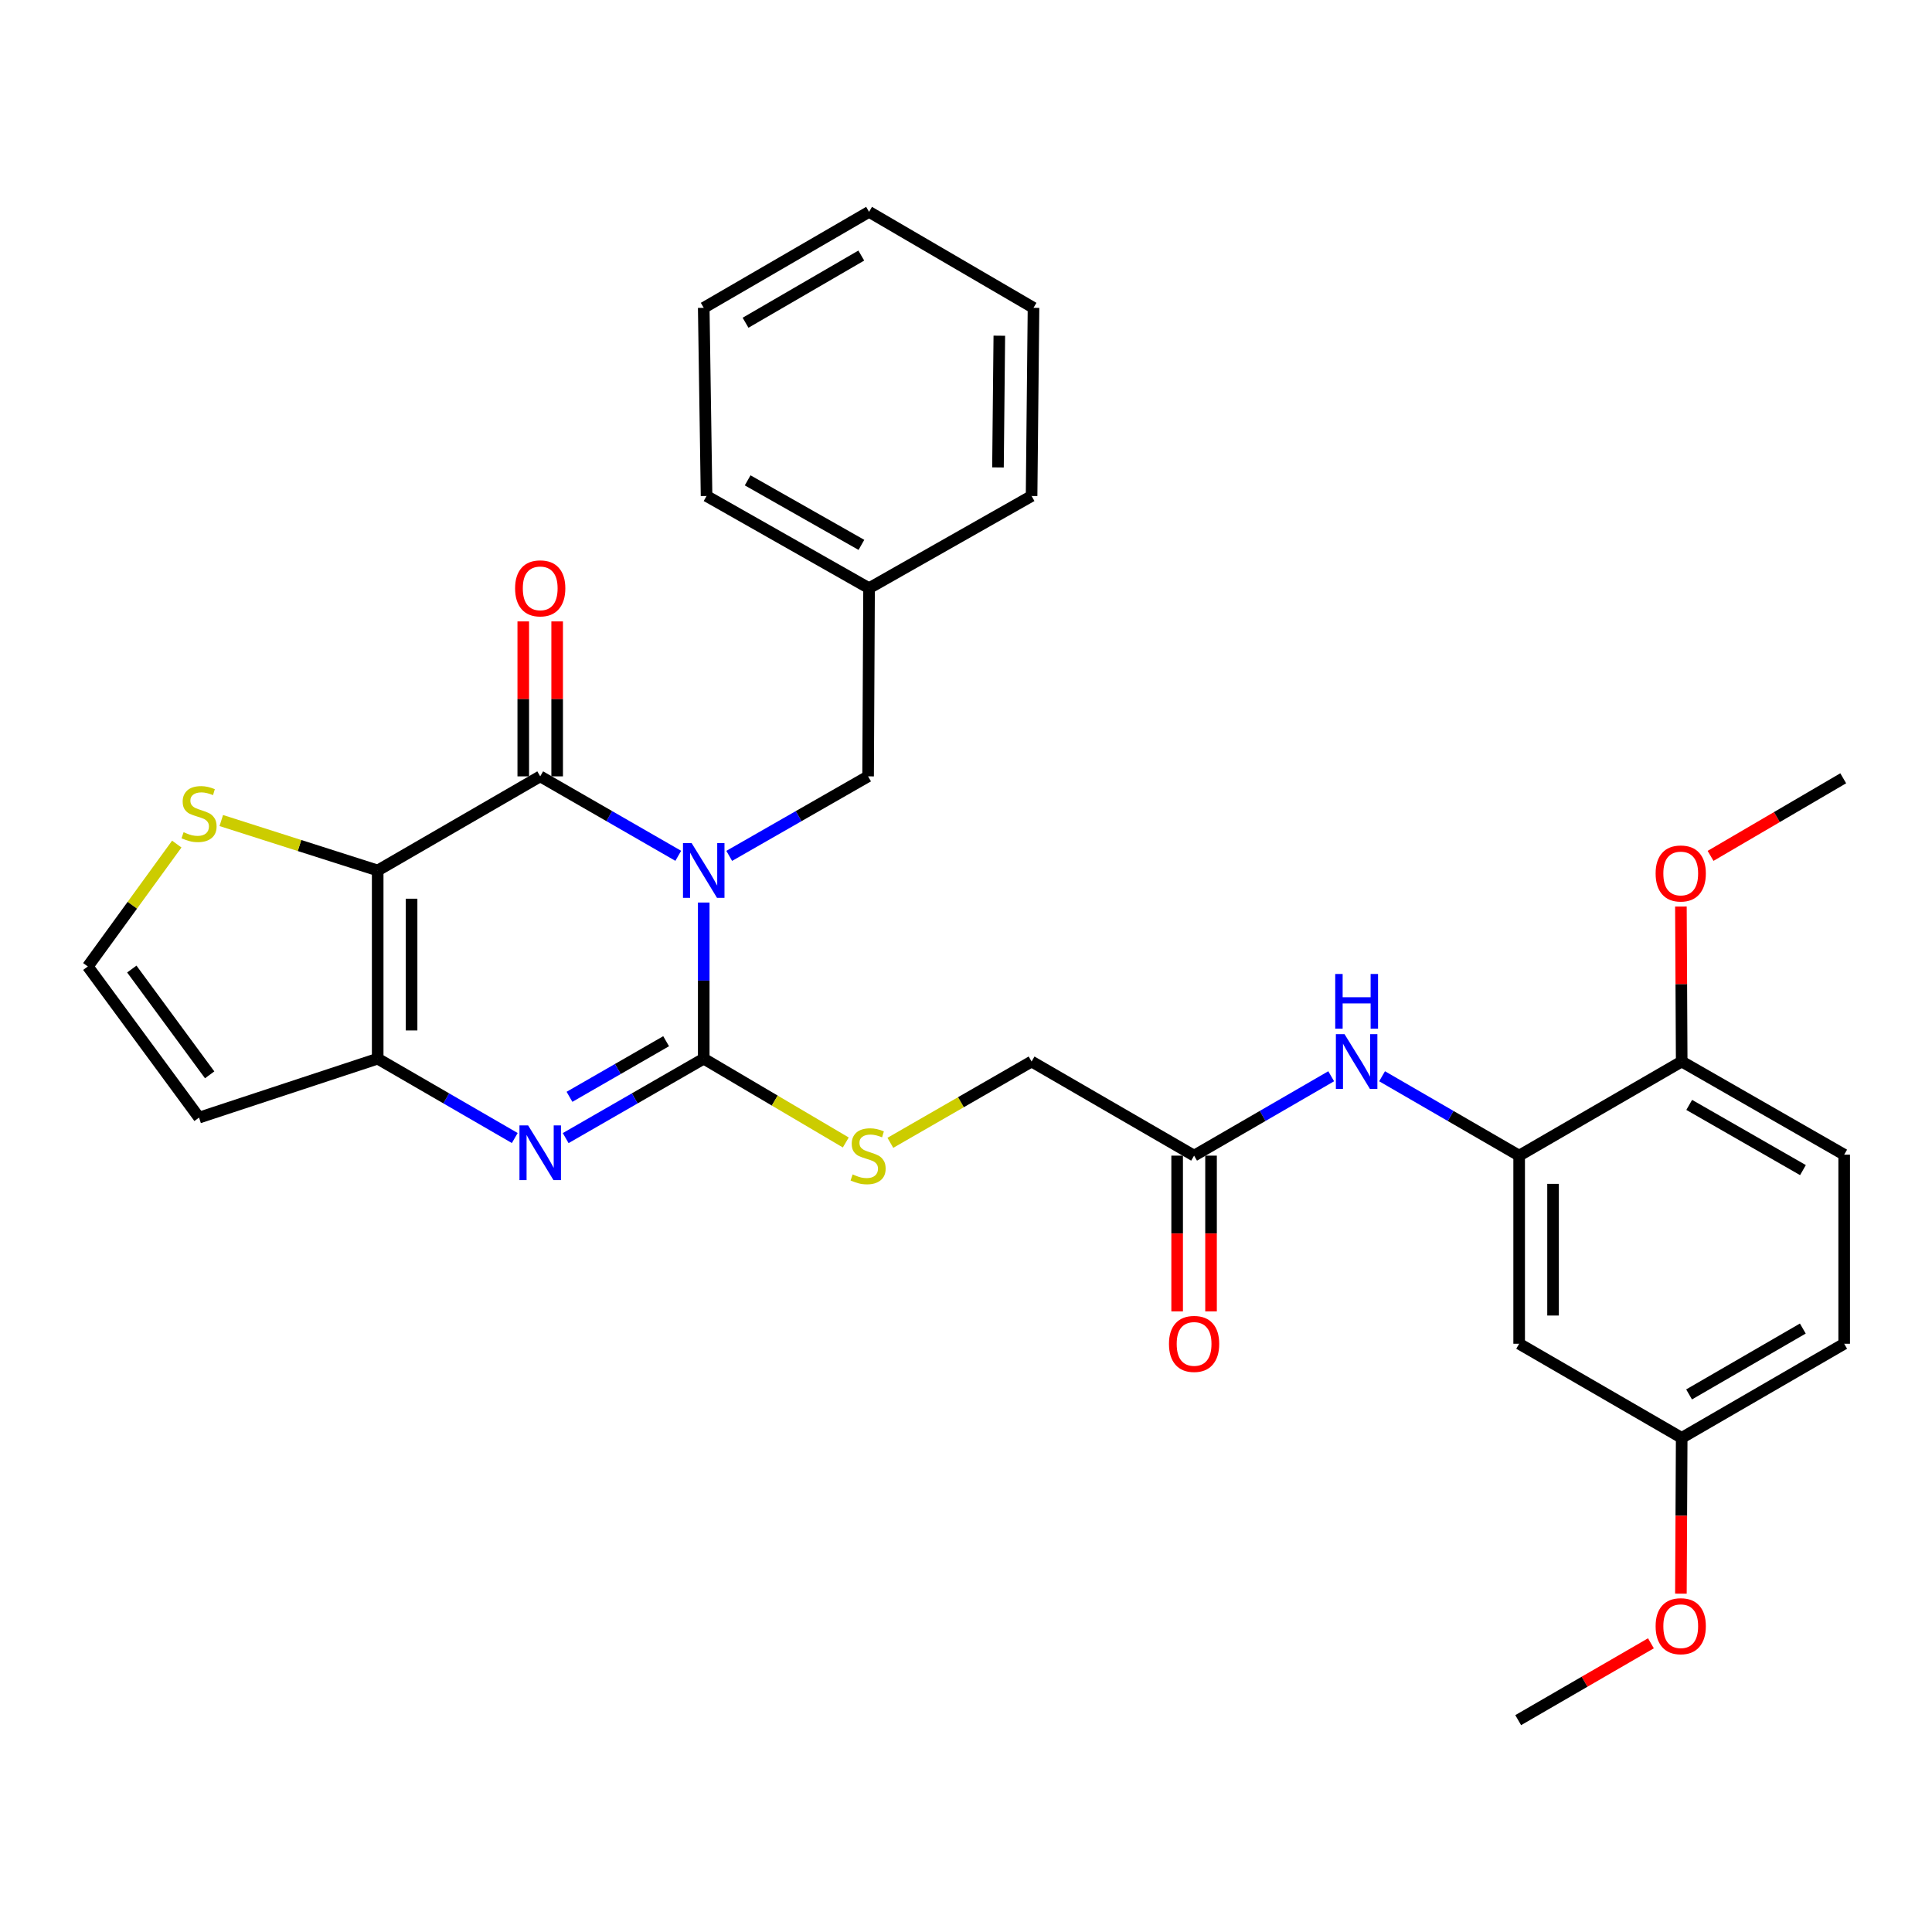 <?xml version='1.0' encoding='iso-8859-1'?>
<svg version='1.1' baseProfile='full'
              xmlns='http://www.w3.org/2000/svg'
                      xmlns:rdkit='http://www.rdkit.org/xml'
                      xmlns:xlink='http://www.w3.org/1999/xlink'
                  xml:space='preserve'
width='1000px' height='1000px' viewBox='0 0 1000 1000'>
<!-- END OF HEADER -->
<rect style='opacity:1.0;fill:#FFFFFF;stroke:none' width='1000' height='1000' x='0' y='0'> </rect>
<path class='bond-0' d='M 364.251,467.152 L 364.251,507.562' style='fill:none;fill-rule:evenodd;stroke:#0000FF;stroke-width:6px;stroke-linecap:butt;stroke-linejoin:miter;stroke-opacity:1' />
<path class='bond-0' d='M 364.251,507.562 L 364.251,547.972' style='fill:none;fill-rule:evenodd;stroke:#000000;stroke-width:6px;stroke-linecap:butt;stroke-linejoin:miter;stroke-opacity:1' />
<path class='bond-1' d='M 351.07,442.97 L 315.342,422.407' style='fill:none;fill-rule:evenodd;stroke:#0000FF;stroke-width:6px;stroke-linecap:butt;stroke-linejoin:miter;stroke-opacity:1' />
<path class='bond-1' d='M 315.342,422.407 L 279.613,401.843' style='fill:none;fill-rule:evenodd;stroke:#000000;stroke-width:6px;stroke-linecap:butt;stroke-linejoin:miter;stroke-opacity:1' />
<path class='bond-10' d='M 377.442,443.003 L 413.385,422.423' style='fill:none;fill-rule:evenodd;stroke:#0000FF;stroke-width:6px;stroke-linecap:butt;stroke-linejoin:miter;stroke-opacity:1' />
<path class='bond-10' d='M 413.385,422.423 L 449.328,401.843' style='fill:none;fill-rule:evenodd;stroke:#000000;stroke-width:6px;stroke-linecap:butt;stroke-linejoin:miter;stroke-opacity:1' />
<path class='bond-3' d='M 364.251,547.972 L 328.523,568.527' style='fill:none;fill-rule:evenodd;stroke:#000000;stroke-width:6px;stroke-linecap:butt;stroke-linejoin:miter;stroke-opacity:1' />
<path class='bond-3' d='M 328.523,568.527 L 292.794,589.082' style='fill:none;fill-rule:evenodd;stroke:#0000FF;stroke-width:6px;stroke-linecap:butt;stroke-linejoin:miter;stroke-opacity:1' />
<path class='bond-3' d='M 344.784,538.932 L 319.774,553.32' style='fill:none;fill-rule:evenodd;stroke:#000000;stroke-width:6px;stroke-linecap:butt;stroke-linejoin:miter;stroke-opacity:1' />
<path class='bond-3' d='M 319.774,553.32 L 294.764,567.709' style='fill:none;fill-rule:evenodd;stroke:#0000FF;stroke-width:6px;stroke-linecap:butt;stroke-linejoin:miter;stroke-opacity:1' />
<path class='bond-7' d='M 364.251,547.972 L 401.015,569.658' style='fill:none;fill-rule:evenodd;stroke:#000000;stroke-width:6px;stroke-linecap:butt;stroke-linejoin:miter;stroke-opacity:1' />
<path class='bond-7' d='M 401.015,569.658 L 437.779,591.344' style='fill:none;fill-rule:evenodd;stroke:#CCCC00;stroke-width:6px;stroke-linecap:butt;stroke-linejoin:miter;stroke-opacity:1' />
<path class='bond-2' d='M 279.613,401.843 L 195.491,450.556' style='fill:none;fill-rule:evenodd;stroke:#000000;stroke-width:6px;stroke-linecap:butt;stroke-linejoin:miter;stroke-opacity:1' />
<path class='bond-14' d='M 288.385,401.843 L 288.385,361.743' style='fill:none;fill-rule:evenodd;stroke:#000000;stroke-width:6px;stroke-linecap:butt;stroke-linejoin:miter;stroke-opacity:1' />
<path class='bond-14' d='M 288.385,361.743 L 288.385,321.642' style='fill:none;fill-rule:evenodd;stroke:#FF0000;stroke-width:6px;stroke-linecap:butt;stroke-linejoin:miter;stroke-opacity:1' />
<path class='bond-14' d='M 270.841,401.843 L 270.841,361.743' style='fill:none;fill-rule:evenodd;stroke:#000000;stroke-width:6px;stroke-linecap:butt;stroke-linejoin:miter;stroke-opacity:1' />
<path class='bond-14' d='M 270.841,361.743 L 270.841,321.642' style='fill:none;fill-rule:evenodd;stroke:#FF0000;stroke-width:6px;stroke-linecap:butt;stroke-linejoin:miter;stroke-opacity:1' />
<path class='bond-4' d='M 195.491,450.556 L 195.491,547.972' style='fill:none;fill-rule:evenodd;stroke:#000000;stroke-width:6px;stroke-linecap:butt;stroke-linejoin:miter;stroke-opacity:1' />
<path class='bond-4' d='M 213.035,465.169 L 213.035,533.36' style='fill:none;fill-rule:evenodd;stroke:#000000;stroke-width:6px;stroke-linecap:butt;stroke-linejoin:miter;stroke-opacity:1' />
<path class='bond-5' d='M 195.491,450.556 L 155.012,437.632' style='fill:none;fill-rule:evenodd;stroke:#000000;stroke-width:6px;stroke-linecap:butt;stroke-linejoin:miter;stroke-opacity:1' />
<path class='bond-5' d='M 155.012,437.632 L 114.533,424.708' style='fill:none;fill-rule:evenodd;stroke:#CCCC00;stroke-width:6px;stroke-linecap:butt;stroke-linejoin:miter;stroke-opacity:1' />
<path class='bond-31' d='M 266.443,589.042 L 230.967,568.507' style='fill:none;fill-rule:evenodd;stroke:#0000FF;stroke-width:6px;stroke-linecap:butt;stroke-linejoin:miter;stroke-opacity:1' />
<path class='bond-31' d='M 230.967,568.507 L 195.491,547.972' style='fill:none;fill-rule:evenodd;stroke:#000000;stroke-width:6px;stroke-linecap:butt;stroke-linejoin:miter;stroke-opacity:1' />
<path class='bond-9' d='M 195.491,547.972 L 103.027,578.469' style='fill:none;fill-rule:evenodd;stroke:#000000;stroke-width:6px;stroke-linecap:butt;stroke-linejoin:miter;stroke-opacity:1' />
<path class='bond-12' d='M 91.499,436.895 L 68.477,468.569' style='fill:none;fill-rule:evenodd;stroke:#CCCC00;stroke-width:6px;stroke-linecap:butt;stroke-linejoin:miter;stroke-opacity:1' />
<path class='bond-12' d='M 68.477,468.569 L 45.455,500.244' style='fill:none;fill-rule:evenodd;stroke:#000000;stroke-width:6px;stroke-linecap:butt;stroke-linejoin:miter;stroke-opacity:1' />
<path class='bond-6' d='M 786.312,598.157 L 750.836,577.613' style='fill:none;fill-rule:evenodd;stroke:#000000;stroke-width:6px;stroke-linecap:butt;stroke-linejoin:miter;stroke-opacity:1' />
<path class='bond-6' d='M 750.836,577.613 L 715.36,557.07' style='fill:none;fill-rule:evenodd;stroke:#0000FF;stroke-width:6px;stroke-linecap:butt;stroke-linejoin:miter;stroke-opacity:1' />
<path class='bond-13' d='M 786.312,598.157 L 786.312,695.524' style='fill:none;fill-rule:evenodd;stroke:#000000;stroke-width:6px;stroke-linecap:butt;stroke-linejoin:miter;stroke-opacity:1' />
<path class='bond-13' d='M 803.856,612.762 L 803.856,680.919' style='fill:none;fill-rule:evenodd;stroke:#000000;stroke-width:6px;stroke-linecap:butt;stroke-linejoin:miter;stroke-opacity:1' />
<path class='bond-15' d='M 786.312,598.157 L 870.443,549.444' style='fill:none;fill-rule:evenodd;stroke:#000000;stroke-width:6px;stroke-linecap:butt;stroke-linejoin:miter;stroke-opacity:1' />
<path class='bond-17' d='M 460.849,591.524 L 497.398,570.484' style='fill:none;fill-rule:evenodd;stroke:#CCCC00;stroke-width:6px;stroke-linecap:butt;stroke-linejoin:miter;stroke-opacity:1' />
<path class='bond-17' d='M 497.398,570.484 L 533.947,549.444' style='fill:none;fill-rule:evenodd;stroke:#000000;stroke-width:6px;stroke-linecap:butt;stroke-linejoin:miter;stroke-opacity:1' />
<path class='bond-8' d='M 689.02,557.07 L 653.539,577.613' style='fill:none;fill-rule:evenodd;stroke:#0000FF;stroke-width:6px;stroke-linecap:butt;stroke-linejoin:miter;stroke-opacity:1' />
<path class='bond-8' d='M 653.539,577.613 L 618.059,598.157' style='fill:none;fill-rule:evenodd;stroke:#000000;stroke-width:6px;stroke-linecap:butt;stroke-linejoin:miter;stroke-opacity:1' />
<path class='bond-32' d='M 103.027,578.469 L 45.455,500.244' style='fill:none;fill-rule:evenodd;stroke:#000000;stroke-width:6px;stroke-linecap:butt;stroke-linejoin:miter;stroke-opacity:1' />
<path class='bond-32' d='M 108.52,556.336 L 68.22,501.578' style='fill:none;fill-rule:evenodd;stroke:#000000;stroke-width:6px;stroke-linecap:butt;stroke-linejoin:miter;stroke-opacity:1' />
<path class='bond-20' d='M 449.328,401.843 L 449.825,304.447' style='fill:none;fill-rule:evenodd;stroke:#000000;stroke-width:6px;stroke-linecap:butt;stroke-linejoin:miter;stroke-opacity:1' />
<path class='bond-11' d='M 618.059,598.157 L 533.947,549.444' style='fill:none;fill-rule:evenodd;stroke:#000000;stroke-width:6px;stroke-linecap:butt;stroke-linejoin:miter;stroke-opacity:1' />
<path class='bond-16' d='M 609.287,598.157 L 609.287,638.463' style='fill:none;fill-rule:evenodd;stroke:#000000;stroke-width:6px;stroke-linecap:butt;stroke-linejoin:miter;stroke-opacity:1' />
<path class='bond-16' d='M 609.287,638.463 L 609.287,678.769' style='fill:none;fill-rule:evenodd;stroke:#FF0000;stroke-width:6px;stroke-linecap:butt;stroke-linejoin:miter;stroke-opacity:1' />
<path class='bond-16' d='M 626.831,598.157 L 626.831,638.463' style='fill:none;fill-rule:evenodd;stroke:#000000;stroke-width:6px;stroke-linecap:butt;stroke-linejoin:miter;stroke-opacity:1' />
<path class='bond-16' d='M 626.831,638.463 L 626.831,678.769' style='fill:none;fill-rule:evenodd;stroke:#FF0000;stroke-width:6px;stroke-linecap:butt;stroke-linejoin:miter;stroke-opacity:1' />
<path class='bond-19' d='M 786.312,695.524 L 870.443,744.236' style='fill:none;fill-rule:evenodd;stroke:#000000;stroke-width:6px;stroke-linecap:butt;stroke-linejoin:miter;stroke-opacity:1' />
<path class='bond-18' d='M 870.443,549.444 L 954.545,597.659' style='fill:none;fill-rule:evenodd;stroke:#000000;stroke-width:6px;stroke-linecap:butt;stroke-linejoin:miter;stroke-opacity:1' />
<path class='bond-18' d='M 874.333,571.896 L 933.205,605.647' style='fill:none;fill-rule:evenodd;stroke:#000000;stroke-width:6px;stroke-linecap:butt;stroke-linejoin:miter;stroke-opacity:1' />
<path class='bond-22' d='M 870.443,549.444 L 870.239,509.334' style='fill:none;fill-rule:evenodd;stroke:#000000;stroke-width:6px;stroke-linecap:butt;stroke-linejoin:miter;stroke-opacity:1' />
<path class='bond-22' d='M 870.239,509.334 L 870.034,469.223' style='fill:none;fill-rule:evenodd;stroke:#FF0000;stroke-width:6px;stroke-linecap:butt;stroke-linejoin:miter;stroke-opacity:1' />
<path class='bond-21' d='M 954.545,597.659 L 954.545,695.524' style='fill:none;fill-rule:evenodd;stroke:#000000;stroke-width:6px;stroke-linecap:butt;stroke-linejoin:miter;stroke-opacity:1' />
<path class='bond-23' d='M 870.443,744.236 L 870.238,784.557' style='fill:none;fill-rule:evenodd;stroke:#000000;stroke-width:6px;stroke-linecap:butt;stroke-linejoin:miter;stroke-opacity:1' />
<path class='bond-23' d='M 870.238,784.557 L 870.032,824.878' style='fill:none;fill-rule:evenodd;stroke:#FF0000;stroke-width:6px;stroke-linecap:butt;stroke-linejoin:miter;stroke-opacity:1' />
<path class='bond-34' d='M 870.443,744.236 L 954.545,695.524' style='fill:none;fill-rule:evenodd;stroke:#000000;stroke-width:6px;stroke-linecap:butt;stroke-linejoin:miter;stroke-opacity:1' />
<path class='bond-34' d='M 874.266,721.749 L 933.137,687.65' style='fill:none;fill-rule:evenodd;stroke:#000000;stroke-width:6px;stroke-linecap:butt;stroke-linejoin:miter;stroke-opacity:1' />
<path class='bond-24' d='M 449.825,304.447 L 365.713,256.728' style='fill:none;fill-rule:evenodd;stroke:#000000;stroke-width:6px;stroke-linecap:butt;stroke-linejoin:miter;stroke-opacity:1' />
<path class='bond-24' d='M 445.865,282.03 L 386.987,248.627' style='fill:none;fill-rule:evenodd;stroke:#000000;stroke-width:6px;stroke-linecap:butt;stroke-linejoin:miter;stroke-opacity:1' />
<path class='bond-25' d='M 449.825,304.447 L 533.947,256.728' style='fill:none;fill-rule:evenodd;stroke:#000000;stroke-width:6px;stroke-linecap:butt;stroke-linejoin:miter;stroke-opacity:1' />
<path class='bond-26' d='M 885.382,443 L 919.715,422.919' style='fill:none;fill-rule:evenodd;stroke:#FF0000;stroke-width:6px;stroke-linecap:butt;stroke-linejoin:miter;stroke-opacity:1' />
<path class='bond-26' d='M 919.715,422.919 L 954.048,402.838' style='fill:none;fill-rule:evenodd;stroke:#000000;stroke-width:6px;stroke-linecap:butt;stroke-linejoin:miter;stroke-opacity:1' />
<path class='bond-27' d='M 854.516,850.567 L 820.165,870.456' style='fill:none;fill-rule:evenodd;stroke:#FF0000;stroke-width:6px;stroke-linecap:butt;stroke-linejoin:miter;stroke-opacity:1' />
<path class='bond-27' d='M 820.165,870.456 L 785.815,890.346' style='fill:none;fill-rule:evenodd;stroke:#000000;stroke-width:6px;stroke-linecap:butt;stroke-linejoin:miter;stroke-opacity:1' />
<path class='bond-29' d='M 365.713,256.728 L 364.251,159.332' style='fill:none;fill-rule:evenodd;stroke:#000000;stroke-width:6px;stroke-linecap:butt;stroke-linejoin:miter;stroke-opacity:1' />
<path class='bond-28' d='M 533.947,256.728 L 534.941,159.332' style='fill:none;fill-rule:evenodd;stroke:#000000;stroke-width:6px;stroke-linecap:butt;stroke-linejoin:miter;stroke-opacity:1' />
<path class='bond-28' d='M 516.553,241.94 L 517.249,173.763' style='fill:none;fill-rule:evenodd;stroke:#000000;stroke-width:6px;stroke-linecap:butt;stroke-linejoin:miter;stroke-opacity:1' />
<path class='bond-30' d='M 534.941,159.332 L 449.825,109.654' style='fill:none;fill-rule:evenodd;stroke:#000000;stroke-width:6px;stroke-linecap:butt;stroke-linejoin:miter;stroke-opacity:1' />
<path class='bond-33' d='M 364.251,159.332 L 449.825,109.654' style='fill:none;fill-rule:evenodd;stroke:#000000;stroke-width:6px;stroke-linecap:butt;stroke-linejoin:miter;stroke-opacity:1' />
<path class='bond-33' d='M 385.895,167.053 L 445.797,132.278' style='fill:none;fill-rule:evenodd;stroke:#000000;stroke-width:6px;stroke-linecap:butt;stroke-linejoin:miter;stroke-opacity:1' />
<path  class='atom-0' d='M 357.991 436.396
L 367.271 451.396
Q 368.191 452.876, 369.671 455.556
Q 371.151 458.236, 371.231 458.396
L 371.231 436.396
L 374.991 436.396
L 374.991 464.716
L 371.111 464.716
L 361.151 448.316
Q 359.991 446.396, 358.751 444.196
Q 357.551 441.996, 357.191 441.316
L 357.191 464.716
L 353.511 464.716
L 353.511 436.396
L 357.991 436.396
' fill='#0000FF'/>
<path  class='atom-4' d='M 273.353 582.505
L 282.633 597.505
Q 283.553 598.985, 285.033 601.665
Q 286.513 604.345, 286.593 604.505
L 286.593 582.505
L 290.353 582.505
L 290.353 610.825
L 286.473 610.825
L 276.513 594.425
Q 275.353 592.505, 274.113 590.305
Q 272.913 588.105, 272.553 587.425
L 272.553 610.825
L 268.873 610.825
L 268.873 582.505
L 273.353 582.505
' fill='#0000FF'/>
<path  class='atom-6' d='M 95.027 430.754
Q 95.347 430.874, 96.667 431.434
Q 97.987 431.994, 99.427 432.354
Q 100.907 432.674, 102.347 432.674
Q 105.027 432.674, 106.587 431.394
Q 108.147 430.074, 108.147 427.794
Q 108.147 426.234, 107.347 425.274
Q 106.587 424.314, 105.387 423.794
Q 104.187 423.274, 102.187 422.674
Q 99.667 421.914, 98.147 421.194
Q 96.667 420.474, 95.587 418.954
Q 94.547 417.434, 94.547 414.874
Q 94.547 411.314, 96.947 409.114
Q 99.387 406.914, 104.187 406.914
Q 107.467 406.914, 111.187 408.474
L 110.267 411.554
Q 106.867 410.154, 104.307 410.154
Q 101.547 410.154, 100.027 411.314
Q 98.507 412.434, 98.547 414.394
Q 98.547 415.914, 99.307 416.834
Q 100.107 417.754, 101.227 418.274
Q 102.387 418.794, 104.307 419.394
Q 106.867 420.194, 108.387 420.994
Q 109.907 421.794, 110.987 423.434
Q 112.107 425.034, 112.107 427.794
Q 112.107 431.714, 109.467 433.834
Q 106.867 435.914, 102.507 435.914
Q 99.987 435.914, 98.067 435.354
Q 96.187 434.834, 93.947 433.914
L 95.027 430.754
' fill='#CCCC00'/>
<path  class='atom-8' d='M 441.328 607.877
Q 441.648 607.997, 442.968 608.557
Q 444.288 609.117, 445.728 609.477
Q 447.208 609.797, 448.648 609.797
Q 451.328 609.797, 452.888 608.517
Q 454.448 607.197, 454.448 604.917
Q 454.448 603.357, 453.648 602.397
Q 452.888 601.437, 451.688 600.917
Q 450.488 600.397, 448.488 599.797
Q 445.968 599.037, 444.448 598.317
Q 442.968 597.597, 441.888 596.077
Q 440.848 594.557, 440.848 591.997
Q 440.848 588.437, 443.248 586.237
Q 445.688 584.037, 450.488 584.037
Q 453.768 584.037, 457.488 585.597
L 456.568 588.677
Q 453.168 587.277, 450.608 587.277
Q 447.848 587.277, 446.328 588.437
Q 444.808 589.557, 444.848 591.517
Q 444.848 593.037, 445.608 593.957
Q 446.408 594.877, 447.528 595.397
Q 448.688 595.917, 450.608 596.517
Q 453.168 597.317, 454.688 598.117
Q 456.208 598.917, 457.288 600.557
Q 458.408 602.157, 458.408 604.917
Q 458.408 608.837, 455.768 610.957
Q 453.168 613.037, 448.808 613.037
Q 446.288 613.037, 444.368 612.477
Q 442.488 611.957, 440.248 611.037
L 441.328 607.877
' fill='#CCCC00'/>
<path  class='atom-9' d='M 695.93 535.284
L 705.21 550.284
Q 706.13 551.764, 707.61 554.444
Q 709.09 557.124, 709.17 557.284
L 709.17 535.284
L 712.93 535.284
L 712.93 563.604
L 709.05 563.604
L 699.09 547.204
Q 697.93 545.284, 696.69 543.084
Q 695.49 540.884, 695.13 540.204
L 695.13 563.604
L 691.45 563.604
L 691.45 535.284
L 695.93 535.284
' fill='#0000FF'/>
<path  class='atom-9' d='M 691.11 504.132
L 694.95 504.132
L 694.95 516.172
L 709.43 516.172
L 709.43 504.132
L 713.27 504.132
L 713.27 532.452
L 709.43 532.452
L 709.43 519.372
L 694.95 519.372
L 694.95 532.452
L 691.11 532.452
L 691.11 504.132
' fill='#0000FF'/>
<path  class='atom-15' d='M 266.613 304.527
Q 266.613 297.727, 269.973 293.927
Q 273.333 290.127, 279.613 290.127
Q 285.893 290.127, 289.253 293.927
Q 292.613 297.727, 292.613 304.527
Q 292.613 311.407, 289.213 315.327
Q 285.813 319.207, 279.613 319.207
Q 273.373 319.207, 269.973 315.327
Q 266.613 311.447, 266.613 304.527
M 279.613 316.007
Q 283.933 316.007, 286.253 313.127
Q 288.613 310.207, 288.613 304.527
Q 288.613 298.967, 286.253 296.167
Q 283.933 293.327, 279.613 293.327
Q 275.293 293.327, 272.933 296.127
Q 270.613 298.927, 270.613 304.527
Q 270.613 310.247, 272.933 313.127
Q 275.293 316.007, 279.613 316.007
' fill='#FF0000'/>
<path  class='atom-17' d='M 605.059 695.604
Q 605.059 688.804, 608.419 685.004
Q 611.779 681.204, 618.059 681.204
Q 624.339 681.204, 627.699 685.004
Q 631.059 688.804, 631.059 695.604
Q 631.059 702.484, 627.659 706.404
Q 624.259 710.284, 618.059 710.284
Q 611.819 710.284, 608.419 706.404
Q 605.059 702.524, 605.059 695.604
M 618.059 707.084
Q 622.379 707.084, 624.699 704.204
Q 627.059 701.284, 627.059 695.604
Q 627.059 690.044, 624.699 687.244
Q 622.379 684.404, 618.059 684.404
Q 613.739 684.404, 611.379 687.204
Q 609.059 690.004, 609.059 695.604
Q 609.059 701.324, 611.379 704.204
Q 613.739 707.084, 618.059 707.084
' fill='#FF0000'/>
<path  class='atom-23' d='M 856.946 452.108
Q 856.946 445.308, 860.306 441.508
Q 863.666 437.708, 869.946 437.708
Q 876.226 437.708, 879.586 441.508
Q 882.946 445.308, 882.946 452.108
Q 882.946 458.988, 879.546 462.908
Q 876.146 466.788, 869.946 466.788
Q 863.706 466.788, 860.306 462.908
Q 856.946 459.028, 856.946 452.108
M 869.946 463.588
Q 874.266 463.588, 876.586 460.708
Q 878.946 457.788, 878.946 452.108
Q 878.946 446.548, 876.586 443.748
Q 874.266 440.908, 869.946 440.908
Q 865.626 440.908, 863.266 443.708
Q 860.946 446.508, 860.946 452.108
Q 860.946 457.828, 863.266 460.708
Q 865.626 463.588, 869.946 463.588
' fill='#FF0000'/>
<path  class='atom-24' d='M 856.946 841.713
Q 856.946 834.913, 860.306 831.113
Q 863.666 827.313, 869.946 827.313
Q 876.226 827.313, 879.586 831.113
Q 882.946 834.913, 882.946 841.713
Q 882.946 848.593, 879.546 852.513
Q 876.146 856.393, 869.946 856.393
Q 863.706 856.393, 860.306 852.513
Q 856.946 848.633, 856.946 841.713
M 869.946 853.193
Q 874.266 853.193, 876.586 850.313
Q 878.946 847.393, 878.946 841.713
Q 878.946 836.153, 876.586 833.353
Q 874.266 830.513, 869.946 830.513
Q 865.626 830.513, 863.266 833.313
Q 860.946 836.113, 860.946 841.713
Q 860.946 847.433, 863.266 850.313
Q 865.626 853.193, 869.946 853.193
' fill='#FF0000'/>
</svg>
